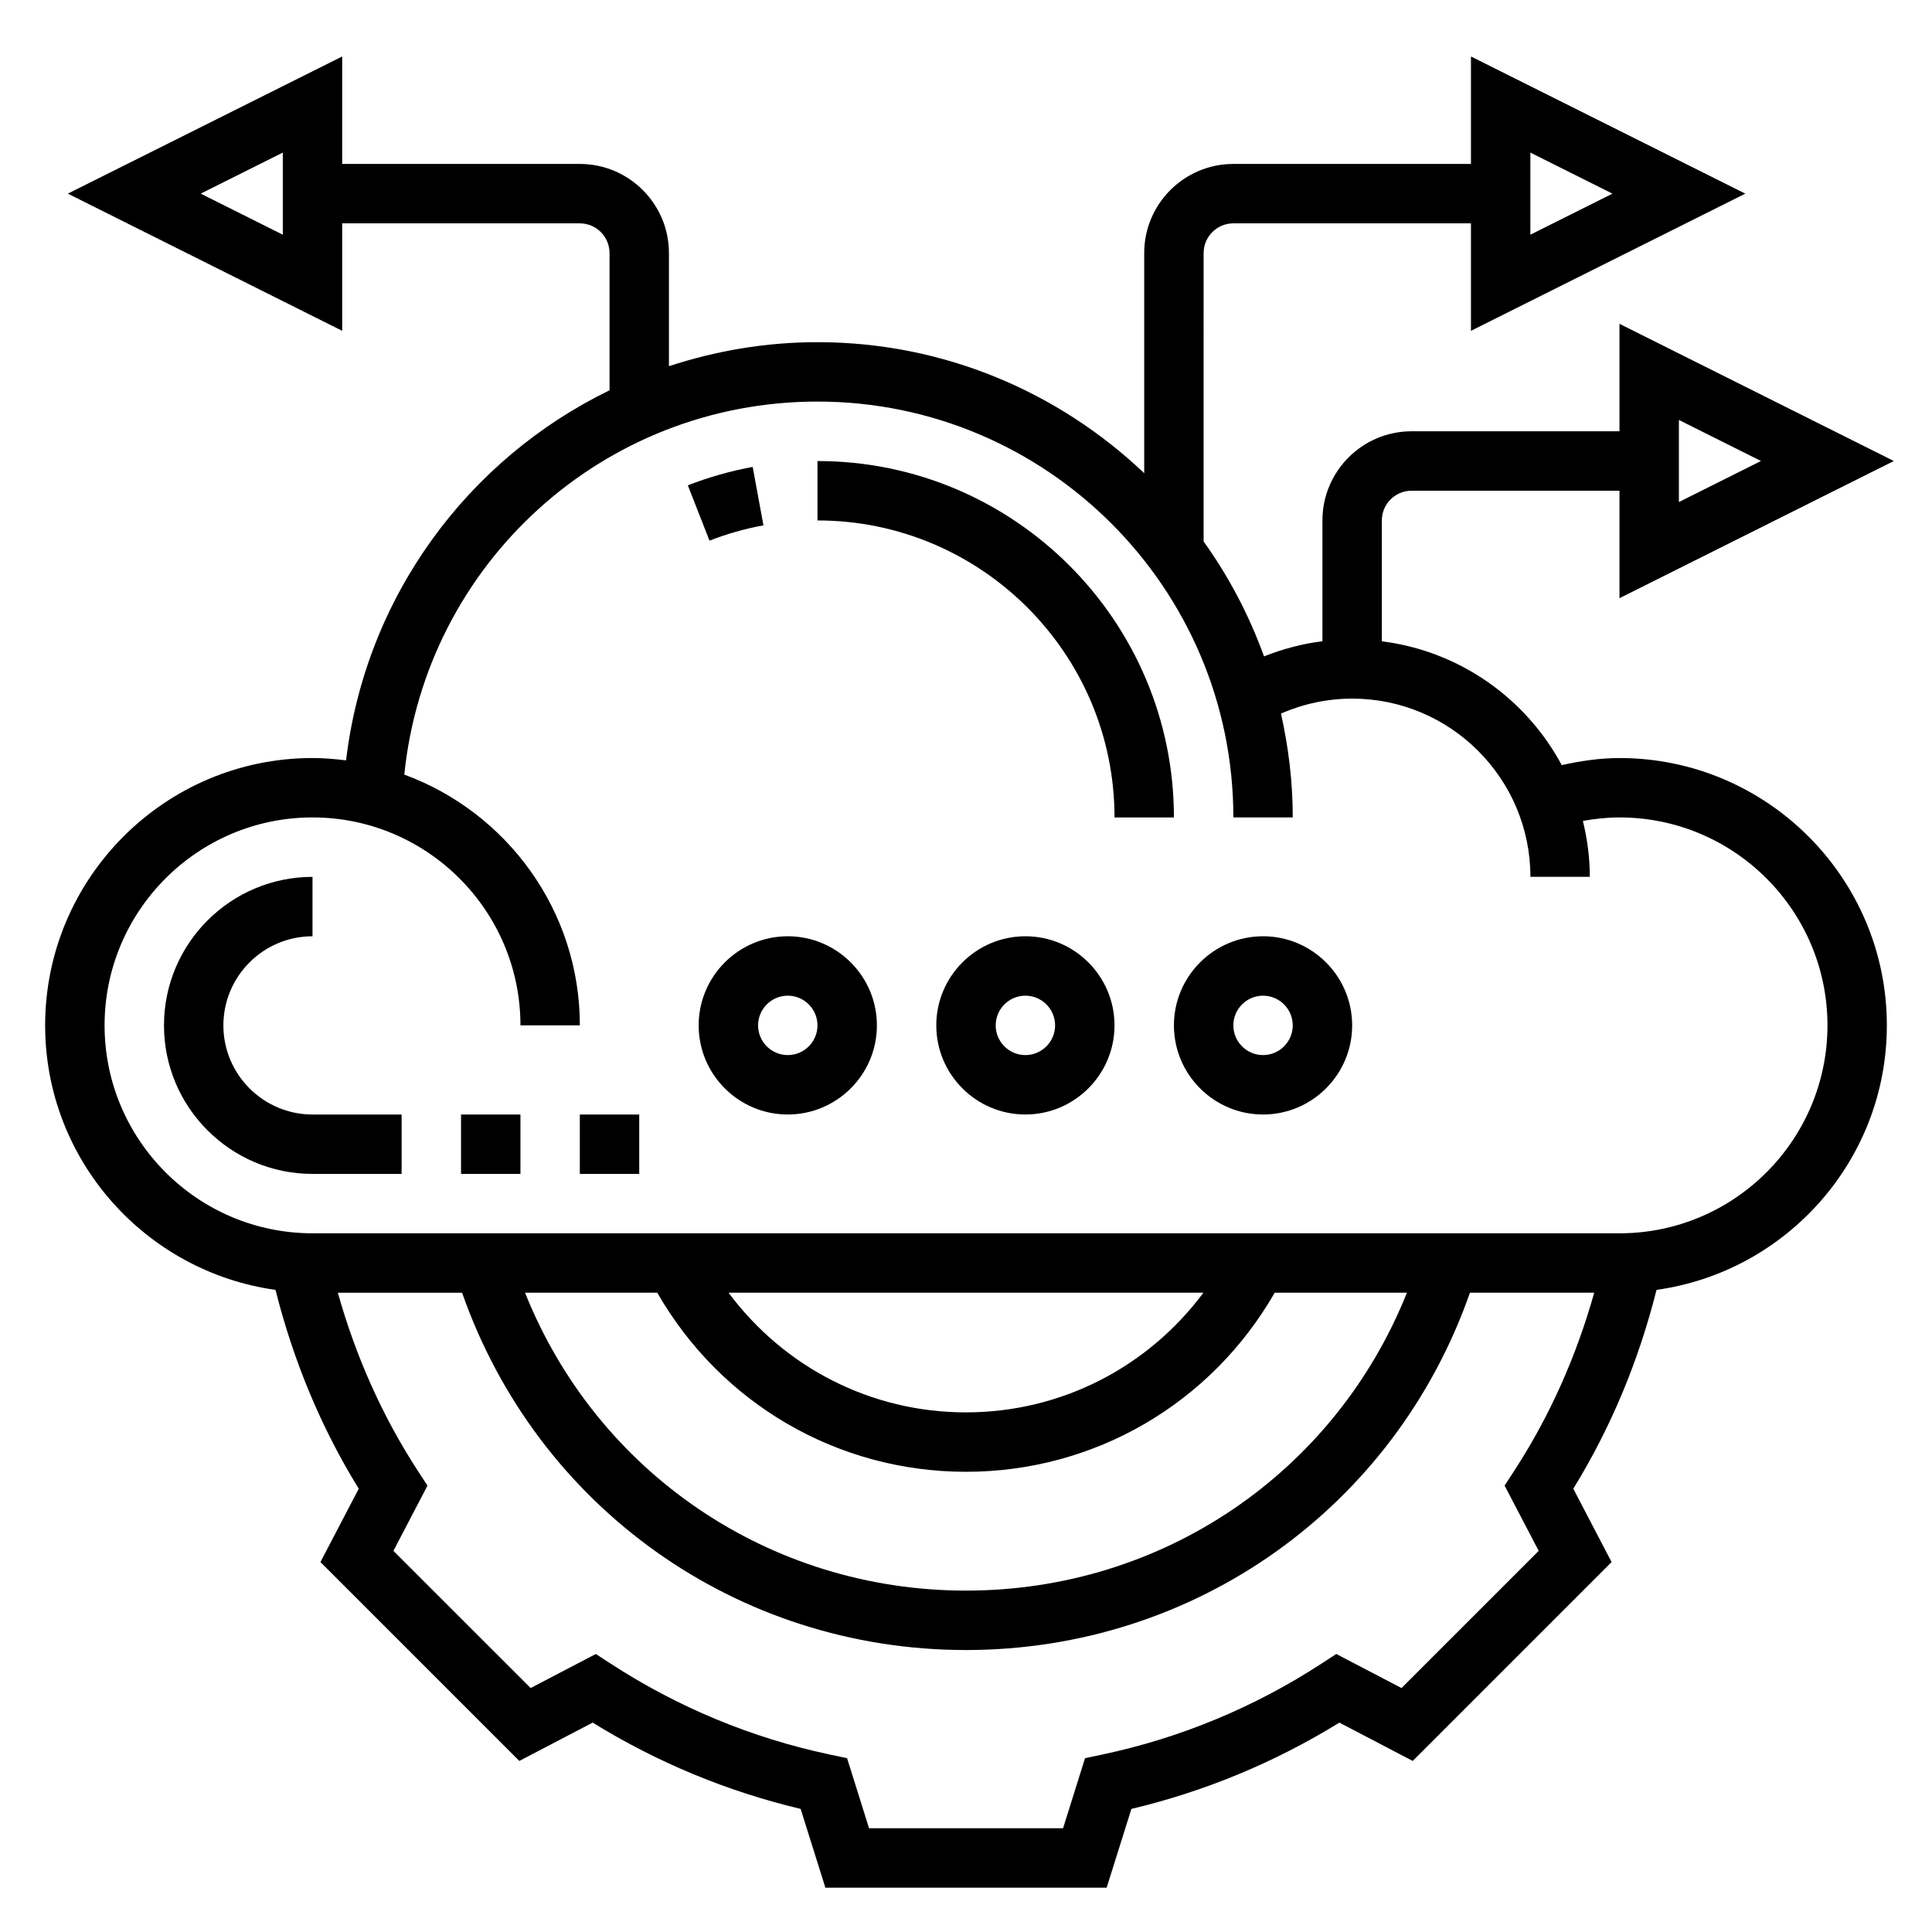 <?xml version="1.0" encoding="UTF-8"?>
<!-- Uploaded to: ICON Repo, www.svgrepo.com, Generator: ICON Repo Mixer Tools -->
<svg fill="#000000" width="800px" height="800px" version="1.1" viewBox="144 144 512 512" xmlns="http://www.w3.org/2000/svg">
 <g>
  <path d="m360.64 266.18v15.742c43.406 0 78.719 35.312 78.719 78.719h15.742c0.004-52.086-42.371-94.461-94.461-94.461z"/>
  <path d="m346.32 283.22-2.852-15.484c-5.871 1.086-11.652 2.723-17.184 4.887l5.738 14.656c4.59-1.793 9.406-3.164 14.297-4.059z"/>
  <path d="m203.2 415.74c0-13.02 10.598-23.617 23.617-23.617v-15.742c-21.703 0-39.359 17.656-39.359 39.359 0 21.703 17.656 39.359 39.359 39.359h23.617v-15.742h-23.617c-13.023 0-23.617-10.598-23.617-23.617z"/>
  <path d="m266.18 439.36h15.742v15.742h-15.742z"/>
  <path d="m297.66 439.36h15.742v15.742h-15.742z"/>
  <path d="m573.18 344.89c-5.195 0-10.281 0.762-15.305 1.875-9.438-17.625-27.016-30.219-47.672-32.812v-32.039c0-4.336 3.535-7.871 7.871-7.871h55.105v28.48l72.707-36.352-72.707-36.355v28.48h-55.105c-13.02 0-23.617 10.598-23.617 23.617v32.016c-5.32 0.668-10.516 2.047-15.477 4.023-3.961-10.934-9.344-21.168-16.012-30.465l0.004-76.422c0-4.336 3.535-7.871 7.871-7.871h62.977v28.48l72.703-36.355-72.703-36.352v28.48h-62.977c-13.02 0-23.617 10.598-23.617 23.617v58.34c-22.594-21.461-53.043-34.723-86.594-34.723-13.754 0-26.953 2.297-39.359 6.367v-29.984c0-13.02-10.598-23.617-23.617-23.617h-62.977l0.004-28.48-72.707 36.352 72.707 36.355v-28.48h62.977c4.336 0 7.871 3.535 7.871 7.871v36.367c-37.551 18.262-64.637 54.586-69.824 98.078-2.922-0.371-5.883-0.621-8.898-0.621-39.062 0-70.848 31.789-70.848 70.848 0 35.73 26.617 65.289 61.047 70.094 4.691 18.641 11.988 36.367 22.059 52.695l-10.148 19.438 52.703 52.703 19.438-10.156c17.129 10.562 35.629 18.238 55.113 22.867l6.559 20.875h74.539l6.559-20.875c19.484-4.629 37.984-12.305 55.113-22.867l19.438 10.156 52.703-52.703-10.148-19.438c10.059-16.328 17.367-34.055 22.059-52.695 34.418-4.805 61.035-34.363 61.035-70.094 0-39.062-31.789-70.848-70.848-70.848zm15.742-89.598 21.758 10.879-21.758 10.879zm-39.359-70.852 21.758 10.879-21.758 10.879zm-330.62 21.758-21.758-10.879 21.758-10.879zm332.83 348.8-36.359 36.352-17.285-9.027-3.856 2.512c-17.887 11.645-37.48 19.766-58.223 24.152l-4.504 0.953-5.824 18.57h-51.414l-5.824-18.57-4.504-0.953c-20.75-4.394-40.344-12.516-58.223-24.152l-3.856-2.512-17.285 9.027-36.359-36.352 9.027-17.285-2.512-3.856c-9.508-14.617-16.531-30.512-21.238-47.262h32.93c19.906 56.836 72.789 94.68 133.54 94.68 60.746 0 113.63-37.844 133.55-94.695h32.93c-4.707 16.75-11.73 32.652-21.238 47.262l-2.512 3.856zm-233.59-68.418c16.863 29.379 47.758 47.461 81.812 47.461 34.059 0 64.953-18.082 81.816-47.461h35.039c-19.027 47.633-64.715 78.949-116.85 78.949s-97.828-31.316-116.86-78.949zm18.895 0h125.84c-14.711 19.781-37.746 31.715-62.922 31.715-25.176 0.004-48.211-11.93-62.922-31.715zm236.11-15.742h-346.37c-30.387 0-55.105-24.719-55.105-55.105 0-30.387 24.719-55.105 55.105-55.105s55.105 24.719 55.105 55.105h15.742c0-30.504-19.422-56.496-46.523-66.457 5.711-55.875 52.625-98.855 109.5-98.855 60.773 0 110.21 49.438 110.21 110.21h15.742c0-9.461-1.133-18.656-3.125-27.527 5.926-2.582 12.34-3.961 18.875-3.961 26.047 0 47.23 21.184 47.23 47.23h15.742c0-5.117-0.676-10.059-1.836-14.824 3.191-0.562 6.43-0.918 9.711-0.918 30.387 0 55.105 24.719 55.105 55.105 0 30.387-24.719 55.105-55.105 55.105z"/>
  <path d="m352.77 392.12c-13.02 0-23.617 10.598-23.617 23.617 0 13.02 10.598 23.617 23.617 23.617s23.617-10.598 23.617-23.617c0-13.02-10.598-23.617-23.617-23.617zm0 31.488c-4.336 0-7.871-3.535-7.871-7.871 0-4.336 3.535-7.871 7.871-7.871s7.871 3.535 7.871 7.871c0 4.336-3.531 7.871-7.871 7.871z"/>
  <path d="m415.74 392.12c-13.02 0-23.617 10.598-23.617 23.617 0 13.02 10.598 23.617 23.617 23.617 13.02 0 23.617-10.598 23.617-23.617 0-13.02-10.598-23.617-23.617-23.617zm0 31.488c-4.336 0-7.871-3.535-7.871-7.871 0-4.336 3.535-7.871 7.871-7.871 4.336 0 7.871 3.535 7.871 7.871 0 4.336-3.535 7.871-7.871 7.871z"/>
  <path d="m478.72 392.12c-13.02 0-23.617 10.598-23.617 23.617 0 13.02 10.598 23.617 23.617 23.617s23.617-10.598 23.617-23.617c0-13.02-10.598-23.617-23.617-23.617zm0 31.488c-4.336 0-7.871-3.535-7.871-7.871 0-4.336 3.535-7.871 7.871-7.871s7.871 3.535 7.871 7.871c0 4.336-3.535 7.871-7.871 7.871z"/>
 </g>
</svg>